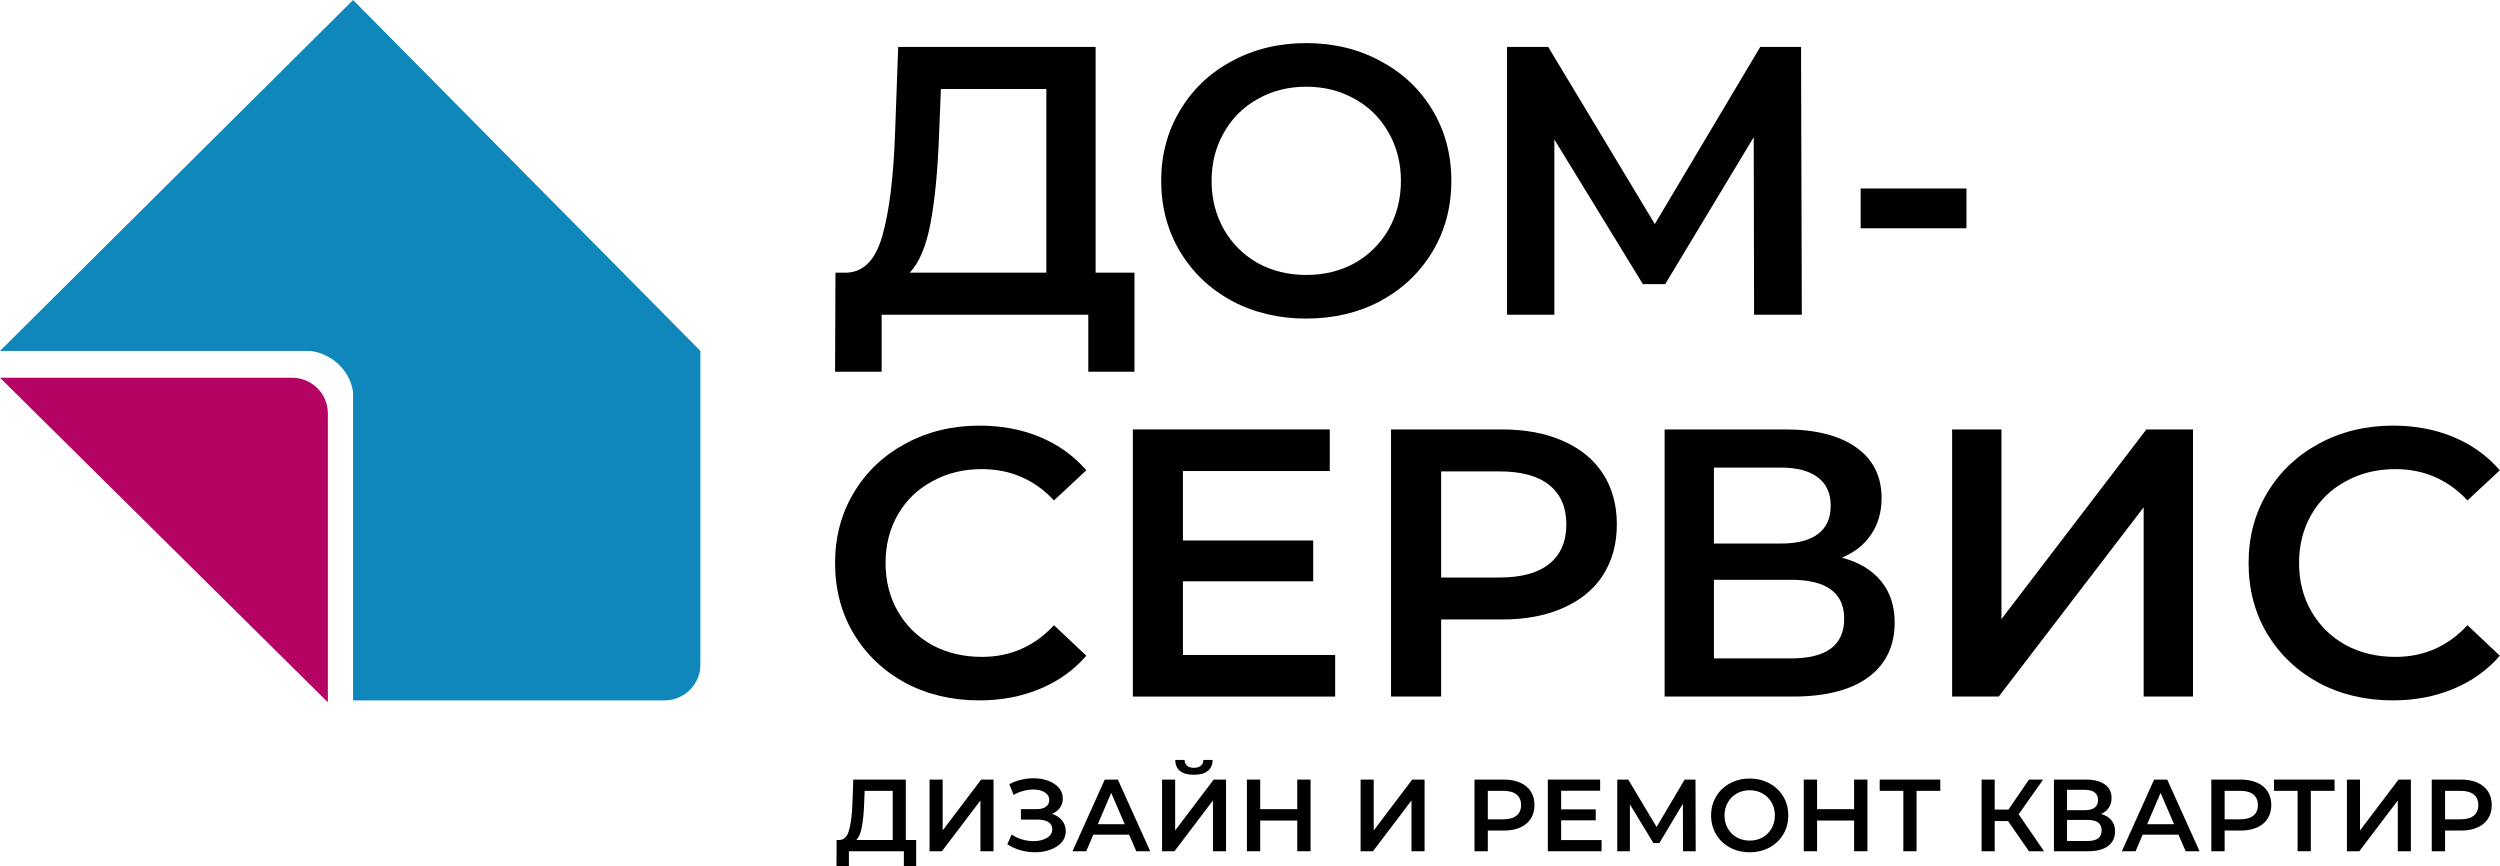 <?xml version="1.0" encoding="UTF-8"?> <svg xmlns="http://www.w3.org/2000/svg" width="2262" height="784" viewBox="0 0 2262 784" fill="none"><path d="M296.655 374.038V479.564V557.747V635.432L0 341.767H264.199C282.124 341.767 296.655 356.215 296.655 374.038Z" fill="#B50363"></path><path fill-rule="evenodd" clip-rule="evenodd" d="M319.48 0L0 317.5H279.669C296.148 318.605 316.111 332.032 319.448 354.529V475.605V633.71H601.241C619.171 633.71 633.706 619.264 633.706 601.444V317.501H335.684V317.5H633.71L319.48 0Z" fill="#0F87BA"></path><path d="M1683.51 170.542H1779.26V206.545H1683.51V170.542Z" fill="black"></path><path d="M1587.1 284.774L1586.76 124.152L1506.67 257.081H1486.48L1406.39 126.229V284.774H1363.57V42.456H1400.82L1497.27 202.732L1592.68 42.456H1629.58L1630.28 284.774H1587.1Z" fill="black"></path><path d="M1181.9 288.239C1157.06 288.239 1134.66 282.931 1114.7 272.315C1094.73 261.468 1079.07 246.583 1067.69 227.659C1056.32 208.505 1050.63 187.157 1050.63 163.618C1050.63 140.079 1056.32 118.847 1067.69 99.923C1079.07 80.769 1094.73 65.883 1114.7 55.267C1134.66 44.421 1157.06 38.998 1181.9 38.998C1206.74 38.998 1229.14 44.421 1249.1 55.267C1269.06 65.883 1284.73 80.653 1296.1 99.577C1307.48 118.501 1313.17 139.848 1313.17 163.618C1313.17 187.388 1307.48 208.735 1296.1 227.659C1284.73 246.583 1269.06 261.468 1249.1 272.315C1229.14 282.931 1206.74 288.239 1181.9 288.239ZM1181.9 248.775C1198.15 248.775 1212.77 245.198 1225.77 238.044C1238.77 230.659 1248.98 220.505 1256.41 207.581C1263.84 194.427 1267.55 179.773 1267.55 163.618C1267.55 147.464 1263.84 132.925 1256.41 120.001C1248.98 106.847 1238.77 96.692 1225.77 89.538C1212.77 82.153 1198.15 78.461 1181.9 78.461C1165.65 78.461 1151.03 82.153 1138.03 89.538C1125.03 96.692 1114.81 106.847 1107.39 120.001C1099.96 132.925 1096.24 147.464 1096.24 163.618C1096.24 179.773 1099.96 194.427 1107.39 207.581C1114.81 220.505 1125.03 230.659 1138.03 238.044C1151.03 245.198 1165.65 248.775 1181.9 248.775Z" fill="black"></path><path d="M1026.47 246.697V336.355H984.689V284.776H797.711V336.355H755.58L755.928 246.697H766.374C781.694 246.005 792.372 234.812 798.407 213.119C804.675 191.195 808.505 159.924 809.898 119.307L812.683 42.458H991.305V246.697H1026.47ZM849.591 123.461C848.431 154.847 845.877 181.041 841.931 202.041C837.985 222.812 831.718 237.697 823.129 246.697H946.736V80.537H851.332L849.591 123.461Z" fill="black"></path><path d="M2164.92 633.71C2140.28 633.71 2117.97 628.415 2097.98 617.827C2078.22 607.007 2062.64 592.16 2051.25 573.284C2040.09 554.408 2034.52 533.115 2034.52 509.406C2034.52 485.696 2040.21 464.403 2051.6 445.527C2062.99 426.651 2078.57 411.919 2098.32 401.33C2118.31 390.511 2140.63 385.101 2165.27 385.101C2185.26 385.101 2203.51 388.554 2220.01 395.46C2236.52 402.366 2250.46 412.379 2261.85 425.5L2232.57 452.778C2214.9 433.902 2193.16 424.464 2167.36 424.464C2150.63 424.464 2135.63 428.147 2122.38 435.513C2109.13 442.649 2098.79 452.663 2091.35 465.554C2083.91 478.444 2080.19 493.062 2080.19 509.406C2080.19 525.749 2083.91 540.367 2091.35 553.257C2098.79 566.148 2109.13 576.277 2122.38 583.643C2135.63 590.779 2150.63 594.347 2167.36 594.347C2193.16 594.347 2214.9 584.794 2232.57 565.688L2261.85 593.311C2250.46 606.432 2236.4 616.445 2219.66 623.351C2203.16 630.257 2184.91 633.71 2164.92 633.71Z" fill="black"></path><path d="M1766.29 388.552H1810.92V560.161L1942.03 388.552H1984.22V630.255H1939.58V458.991L1808.48 630.255H1766.29V388.552Z" fill="black"></path><path d="M1666.53 504.569C1682.11 508.713 1693.96 515.849 1702.1 525.977C1710.23 535.876 1714.3 548.306 1714.3 563.269C1714.3 584.446 1706.4 600.905 1690.59 612.645C1674.78 624.385 1651.89 630.255 1621.9 630.255H1506.14V388.552H1615.28C1642.7 388.552 1664.09 393.961 1679.43 404.78C1694.77 415.599 1702.45 430.907 1702.45 450.704C1702.45 463.365 1699.31 474.299 1693.03 483.507C1686.99 492.714 1678.15 499.735 1666.53 504.569ZM1550.77 491.794H1611.44C1626.08 491.794 1637.24 488.916 1644.91 483.161C1652.58 477.406 1656.42 468.889 1656.42 457.61C1656.42 446.33 1652.58 437.813 1644.91 432.058C1637.24 426.073 1626.08 423.081 1611.44 423.081H1550.77V491.794ZM1620.51 595.726C1652.58 595.726 1668.62 583.756 1668.62 559.816C1668.62 536.336 1652.58 524.596 1620.51 524.596H1550.77V595.726H1620.51Z" fill="black"></path><path d="M1359.02 388.552C1380.17 388.552 1398.53 392.005 1414.11 398.91C1429.91 405.816 1442 415.715 1450.37 428.605C1458.74 441.496 1462.92 456.804 1462.92 474.529C1462.92 492.024 1458.74 507.332 1450.37 520.453C1442 533.343 1429.91 543.242 1414.11 550.148C1398.53 557.053 1380.17 560.506 1359.02 560.506H1303.92V630.255H1258.6V388.552H1359.02ZM1356.92 522.524C1376.68 522.524 1391.67 518.381 1401.9 510.094C1412.13 501.807 1417.24 489.952 1417.24 474.529C1417.24 459.106 1412.13 447.251 1401.9 438.964C1391.67 430.677 1376.68 426.534 1356.92 426.534H1303.92V522.524H1356.92Z" fill="black"></path><path d="M1208.06 592.618V630.255H1025.01V388.552H1203.18V426.188H1070.33V489.031H1188.19V525.977H1070.33V592.618H1208.06Z" fill="black"></path><path d="M885.986 633.71C861.346 633.71 839.031 628.415 819.04 617.827C799.281 607.007 783.707 592.16 772.317 573.284C761.159 554.408 755.58 533.115 755.58 509.406C755.58 485.696 761.275 464.403 772.665 445.527C784.056 426.651 799.63 411.919 819.388 401.33C839.379 390.511 861.695 385.101 886.335 385.101C906.326 385.101 924.573 388.554 941.077 395.46C957.582 402.366 971.529 412.379 982.919 425.5L953.63 452.778C935.963 433.902 914.229 424.464 888.427 424.464C871.69 424.464 856.697 428.147 843.447 435.513C830.197 442.649 819.853 452.663 812.415 465.554C804.976 478.444 801.257 493.062 801.257 509.406C801.257 525.749 804.976 540.367 812.415 553.257C819.853 566.148 830.197 576.277 843.447 583.643C856.697 590.779 871.69 594.347 888.427 594.347C914.229 594.347 935.963 584.794 953.63 565.688L982.919 593.311C971.529 606.432 957.465 616.445 940.729 623.351C924.225 630.257 905.977 633.71 885.986 633.71Z" fill="black"></path><path d="M2226.92 705.367C2232.54 705.367 2237.42 706.293 2241.56 708.145C2245.75 709.998 2248.97 712.653 2251.19 716.111C2253.41 719.568 2254.52 723.674 2254.52 728.429C2254.52 733.122 2253.41 737.228 2251.19 740.747C2248.97 744.205 2245.75 746.86 2241.56 748.712C2237.42 750.565 2232.54 751.491 2226.92 751.491H2212.29V770.2H2200.25V705.367H2226.92ZM2226.37 741.303C2231.62 741.303 2235.6 740.191 2238.31 737.969C2241.03 735.746 2242.39 732.566 2242.39 728.429C2242.39 724.292 2241.03 721.112 2238.31 718.889C2235.6 716.666 2231.62 715.555 2226.37 715.555H2212.29V741.303H2226.37Z" fill="black"></path><path d="M2123.49 705.367H2135.34V751.398L2170.17 705.367H2181.37V770.2H2169.52V724.261L2134.69 770.2H2123.49V705.367Z" fill="black"></path><path d="M2112.31 715.555H2090.82V770.2H2078.88V715.555H2057.48V705.367H2112.31V715.555Z" fill="black"></path><path d="M2027.48 705.367C2033.09 705.367 2037.97 706.293 2042.11 708.145C2046.31 709.998 2049.52 712.653 2051.74 716.111C2053.96 719.568 2055.08 723.674 2055.08 728.429C2055.08 733.122 2053.96 737.228 2051.74 740.747C2049.52 744.205 2046.31 746.86 2042.11 748.712C2037.97 750.565 2033.09 751.491 2027.48 751.491H2012.84V770.2H2000.8V705.367H2027.48ZM2026.92 741.303C2032.17 741.303 2036.15 740.191 2038.87 737.969C2041.58 735.746 2042.94 732.566 2042.94 728.429C2042.94 724.292 2041.58 721.112 2038.87 718.889C2036.15 716.666 2032.17 715.555 2026.92 715.555H2012.84V741.303H2026.92Z" fill="black"></path><path d="M1971.09 755.196H1938.67L1932.28 770.2H1919.87L1949.04 705.367H1960.9L1990.17 770.2H1977.57L1971.09 755.196ZM1967.1 745.749L1954.88 717.407L1942.74 745.749H1967.1Z" fill="black"></path><path d="M1901.01 736.487C1905.15 737.598 1908.3 739.512 1910.46 742.229C1912.62 744.884 1913.7 748.218 1913.7 752.232C1913.7 757.913 1911.6 762.327 1907.4 765.477C1903.2 768.626 1897.12 770.2 1889.15 770.2H1858.4V705.367H1887.39C1894.68 705.367 1900.36 706.818 1904.44 709.72C1908.51 712.622 1910.55 716.728 1910.55 722.038C1910.55 725.434 1909.72 728.367 1908.05 730.837C1906.44 733.307 1904.1 735.19 1901.01 736.487ZM1870.26 733.06H1886.38C1890.27 733.06 1893.23 732.288 1895.27 730.744C1897.3 729.201 1898.32 726.916 1898.32 723.891C1898.32 720.865 1897.3 718.58 1895.27 717.037C1893.23 715.431 1890.27 714.629 1886.38 714.629H1870.26V733.06ZM1888.78 760.938C1897.3 760.938 1901.56 757.727 1901.56 751.306C1901.56 745.008 1897.3 741.859 1888.78 741.859H1870.26V760.938H1888.78Z" fill="black"></path><path d="M1816.85 742.877H1804.81V770.2H1792.95V705.367H1804.81V732.504H1817.22L1835.83 705.367H1848.62L1826.48 736.765L1849.45 770.2H1835.83L1816.85 742.877Z" fill="black"></path><path d="M1755.58 715.555H1734.09V770.2H1722.14V715.555H1700.75V705.367H1755.58V715.555Z" fill="black"></path><path d="M1689.65 705.367V770.2H1677.61V742.414H1644.08V770.2H1632.04V705.367H1644.08V732.134H1677.61V705.367H1689.65Z" fill="black"></path><path d="M1583.11 771.126C1576.51 771.126 1570.55 769.706 1565.24 766.865C1559.93 763.963 1555.76 759.981 1552.74 754.917C1549.71 749.792 1548.2 744.081 1548.2 737.783C1548.2 731.485 1549.71 725.804 1552.74 720.741C1555.76 715.616 1559.93 711.633 1565.24 708.793C1570.55 705.891 1576.51 704.44 1583.11 704.44C1589.72 704.44 1595.68 705.891 1600.99 708.793C1606.3 711.633 1610.47 715.585 1613.49 720.648C1616.52 725.711 1618.03 731.423 1618.03 737.783C1618.03 744.143 1616.52 749.854 1613.49 754.917C1610.47 759.981 1606.3 763.963 1600.99 766.865C1595.68 769.706 1589.72 771.126 1583.11 771.126ZM1583.11 760.567C1587.44 760.567 1591.33 759.61 1594.78 757.696C1598.24 755.72 1600.96 753.003 1602.94 749.545C1604.91 746.026 1605.9 742.105 1605.9 737.783C1605.9 733.461 1604.91 729.571 1602.94 726.113C1600.96 722.593 1598.24 719.876 1594.78 717.962C1591.33 715.986 1587.44 714.999 1583.11 714.999C1578.79 714.999 1574.9 715.986 1571.44 717.962C1567.99 719.876 1565.27 722.593 1563.29 726.113C1561.32 729.571 1560.33 733.461 1560.33 737.783C1560.33 742.105 1561.32 746.026 1563.29 749.545C1565.27 753.003 1567.99 755.72 1571.44 757.696C1574.9 759.61 1578.79 760.567 1583.11 760.567Z" fill="black"></path><path d="M1522.78 770.2L1522.69 727.225L1501.38 762.791H1496.01L1474.71 727.781V770.2H1463.32V705.367H1473.23L1498.88 748.249L1524.26 705.367H1534.08L1534.26 770.2H1522.78Z" fill="black"></path><path d="M1449.1 760.105V770.2H1400.48V705.367H1447.81V715.462H1412.52V732.319H1443.82V742.229H1412.52V760.105H1449.1Z" fill="black"></path><path d="M1360.8 705.367C1366.42 705.367 1371.3 706.293 1375.44 708.145C1379.63 709.998 1382.84 712.653 1385.07 716.111C1387.29 719.568 1388.4 723.674 1388.4 728.429C1388.4 733.122 1387.29 737.228 1385.07 740.747C1382.84 744.205 1379.63 746.86 1375.44 748.712C1371.3 750.565 1366.42 751.491 1360.8 751.491H1346.17V770.2H1334.13V705.367H1360.8ZM1360.25 741.303C1365.49 741.303 1369.48 740.191 1372.19 737.969C1374.91 735.746 1376.27 732.566 1376.27 728.429C1376.27 724.292 1374.91 721.112 1372.19 718.889C1369.48 716.666 1365.49 715.555 1360.25 715.555H1346.17V741.303H1360.25Z" fill="black"></path><path d="M1231.07 705.367H1242.93V751.398L1277.75 705.367H1288.96V770.2H1277.1V724.261L1242.28 770.2H1231.07V705.367Z" fill="black"></path><path d="M1185.81 705.367V770.2H1173.77V742.414H1140.24V770.2H1128.2V705.367H1140.24V732.134H1173.77V705.367H1185.81Z" fill="black"></path><path d="M1051.44 705.366H1063.29V751.398L1098.12 705.366H1109.33V770.199H1097.47V724.26L1062.65 770.199H1051.44V705.366ZM1080.24 701.013C1074.69 701.013 1070.49 699.87 1067.65 697.586C1064.87 695.301 1063.45 691.967 1063.39 687.583H1071.82C1071.88 689.868 1072.62 691.627 1074.04 692.862C1075.46 694.097 1077.53 694.715 1080.24 694.715C1082.9 694.715 1084.97 694.097 1086.45 692.862C1087.99 691.627 1088.8 689.868 1088.86 687.583H1097.19C1097.13 691.905 1095.65 695.24 1092.75 697.586C1089.91 699.87 1085.74 701.013 1080.24 701.013Z" fill="black"></path><path d="M1021.63 755.196H989.214L982.823 770.2H970.412L999.587 705.367H1011.44L1040.71 770.2H1028.11L1021.63 755.196ZM1017.65 745.749L1005.42 717.407L993.289 745.749H1017.65Z" fill="black"></path><path d="M951.898 736.393C955.788 737.628 958.814 739.634 960.975 742.413C963.198 745.13 964.309 748.34 964.309 752.045C964.309 755.935 963.044 759.331 960.512 762.233C957.98 765.074 954.584 767.266 950.324 768.809C946.125 770.353 941.525 771.125 936.524 771.125C932.201 771.125 927.848 770.538 923.464 769.365C919.142 768.13 915.129 766.309 911.424 763.9L915.314 755.102C918.154 757.016 921.303 758.498 924.761 759.547C928.219 760.535 931.646 761.029 935.042 761.029C939.92 761.029 943.964 760.072 947.175 758.158C950.447 756.244 952.084 753.62 952.084 750.285C952.084 747.445 950.91 745.284 948.564 743.802C946.218 742.32 942.976 741.579 938.839 741.579H923.742V732.132H937.913C941.494 732.132 944.304 731.391 946.341 729.909C948.379 728.427 949.398 726.421 949.398 723.889C949.398 720.863 948.008 718.517 945.23 716.85C942.513 715.183 939.024 714.349 934.764 714.349C931.862 714.349 928.867 714.781 925.78 715.646C922.692 716.449 919.79 717.653 917.074 719.258L913.276 709.533C916.61 707.742 920.13 706.415 923.835 705.55C927.601 704.624 931.337 704.161 935.042 704.161C939.858 704.161 944.273 704.902 948.286 706.384C952.361 707.866 955.603 709.996 958.011 712.775C960.419 715.492 961.623 718.702 961.623 722.407C961.623 725.618 960.759 728.427 959.03 730.835C957.301 733.244 954.924 735.096 951.898 736.393Z" fill="black"></path><path d="M841.057 705.367H852.912V751.398L887.737 705.367H898.944V770.2H887.088V724.261L852.264 770.2H841.057V705.367Z" fill="black"></path><path d="M828.931 760.012V784H817.816V770.2H768.08V784H756.873L756.966 760.012H759.744C763.819 759.827 766.66 756.832 768.265 751.028C769.932 745.162 770.951 736.795 771.322 725.928L772.063 705.367H819.576V760.012H828.931ZM781.88 727.04C781.571 735.437 780.892 742.445 779.843 748.064C778.793 753.621 777.126 757.604 774.841 760.012H807.721V715.555H782.343L781.88 727.04Z" fill="black"></path></svg> 